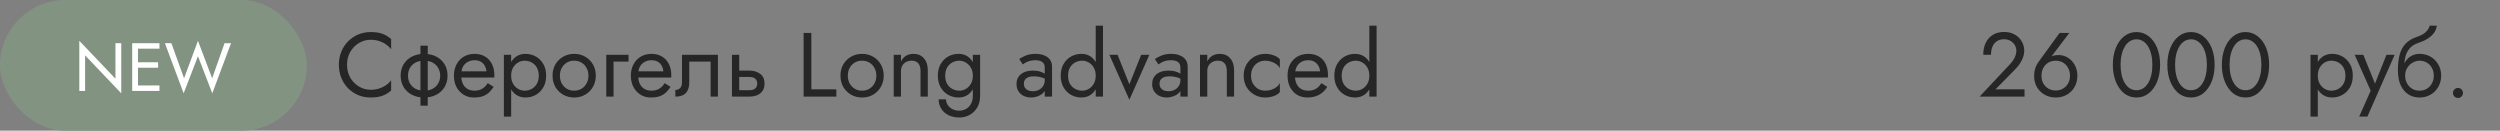 <?xml version="1.0" encoding="UTF-8"?> <svg xmlns="http://www.w3.org/2000/svg" width="440" height="23" viewBox="0 0 440 23" fill="none"><rect x="0" y="0" width="440" height="23" fill="#808080" stroke="none"/> <rect width="54" height="23" rx="11.5" fill="#829481"></rect> <path d="M20.32 7.6H21.34V16.42L14.98 9.748V16H13.96V7.18L20.32 13.852V7.6ZM23.829 16V15.04H28.065V16H23.829ZM23.829 8.56V7.6H28.065V8.56H23.829ZM23.829 11.92V10.96H27.825V11.92H23.829ZM23.265 7.6H24.285V16H23.265V7.6ZM37.338 13.78L39.522 7.6H40.662L37.362 16.42L34.842 9.892L32.322 16.42L29.022 7.6H30.162L32.394 13.78L34.842 7.18L37.338 13.78Z" fill="white"></path> <path d="M61.08 11.4C61.08 12.264 61.272 13.027 61.656 13.688C62.051 14.349 62.563 14.867 63.192 15.24C63.821 15.613 64.504 15.8 65.24 15.8C65.773 15.8 66.259 15.731 66.696 15.592C67.144 15.453 67.549 15.261 67.912 15.016C68.275 14.76 68.584 14.467 68.84 14.136V15.928C68.371 16.344 67.859 16.653 67.304 16.856C66.749 17.059 66.061 17.16 65.24 17.16C64.461 17.16 63.731 17.021 63.048 16.744C62.376 16.456 61.784 16.056 61.272 15.544C60.76 15.021 60.36 14.408 60.072 13.704C59.784 13 59.64 12.232 59.64 11.4C59.64 10.568 59.784 9.8 60.072 9.096C60.36 8.392 60.76 7.784 61.272 7.272C61.784 6.749 62.376 6.349 63.048 6.072C63.731 5.784 64.461 5.64 65.24 5.64C66.061 5.64 66.749 5.741 67.304 5.944C67.859 6.147 68.371 6.456 68.84 6.872V8.664C68.584 8.333 68.275 8.045 67.912 7.8C67.549 7.544 67.144 7.347 66.696 7.208C66.259 7.069 65.773 7 65.24 7C64.504 7 63.821 7.187 63.192 7.56C62.563 7.933 62.051 8.451 61.656 9.112C61.272 9.763 61.08 10.525 61.08 11.4ZM74.001 8.04H75.281V18.6H74.001V8.04ZM70.513 13.32C70.513 12.573 70.684 11.912 71.025 11.336C71.367 10.76 71.847 10.307 72.465 9.976C73.094 9.645 73.82 9.48 74.641 9.48C75.473 9.48 76.198 9.645 76.817 9.976C77.436 10.307 77.916 10.76 78.257 11.336C78.599 11.912 78.769 12.573 78.769 13.32C78.769 14.056 78.599 14.717 78.257 15.304C77.916 15.88 77.436 16.333 76.817 16.664C76.198 16.995 75.473 17.16 74.641 17.16C73.82 17.16 73.094 16.995 72.465 16.664C71.847 16.333 71.367 15.88 71.025 15.304C70.684 14.717 70.513 14.056 70.513 13.32ZM71.809 13.32C71.809 13.832 71.921 14.285 72.145 14.68C72.38 15.075 72.705 15.389 73.121 15.624C73.548 15.848 74.055 15.96 74.641 15.96C75.228 15.96 75.729 15.848 76.145 15.624C76.572 15.389 76.897 15.075 77.121 14.68C77.356 14.285 77.473 13.832 77.473 13.32C77.473 12.808 77.356 12.355 77.121 11.96C76.897 11.555 76.572 11.24 76.145 11.016C75.729 10.792 75.228 10.68 74.641 10.68C74.055 10.68 73.548 10.792 73.121 11.016C72.705 11.24 72.38 11.555 72.145 11.96C71.921 12.355 71.809 12.808 71.809 13.32ZM80.704 13.64V12.552H85.616C85.573 12.168 85.467 11.832 85.296 11.544C85.136 11.245 84.907 11.016 84.608 10.856C84.32 10.685 83.963 10.6 83.536 10.6C83.109 10.6 82.72 10.691 82.368 10.872C82.016 11.053 81.734 11.315 81.52 11.656C81.317 11.987 81.216 12.381 81.216 12.84L81.184 13.32C81.184 13.885 81.28 14.365 81.472 14.76C81.664 15.155 81.936 15.453 82.288 15.656C82.64 15.859 83.056 15.96 83.536 15.96C83.899 15.96 84.219 15.907 84.496 15.8C84.784 15.683 85.04 15.528 85.264 15.336C85.488 15.133 85.68 14.899 85.84 14.632L86.88 15.288C86.635 15.661 86.363 15.992 86.064 16.28C85.766 16.557 85.403 16.776 84.976 16.936C84.549 17.085 84.016 17.16 83.376 17.16C82.715 17.16 82.118 16.995 81.584 16.664C81.061 16.333 80.645 15.88 80.336 15.304C80.037 14.717 79.888 14.056 79.888 13.32C79.888 13.181 79.894 13.048 79.904 12.92C79.915 12.792 79.931 12.664 79.952 12.536C80.059 11.928 80.272 11.395 80.592 10.936C80.912 10.477 81.323 10.12 81.824 9.864C82.336 9.608 82.907 9.48 83.536 9.48C84.23 9.48 84.838 9.635 85.36 9.944C85.883 10.253 86.288 10.691 86.576 11.256C86.864 11.811 87.008 12.477 87.008 13.256C87.008 13.32 87.008 13.384 87.008 13.448C87.008 13.512 87.003 13.576 86.992 13.64H80.704ZM89.963 20.52H88.683V9.64H89.963V20.52ZM96.123 13.32C96.123 14.109 95.957 14.792 95.626 15.368C95.296 15.944 94.853 16.387 94.299 16.696C93.754 17.005 93.147 17.16 92.475 17.16C91.867 17.16 91.328 17.005 90.859 16.696C90.4 16.387 90.037 15.944 89.77 15.368C89.514 14.792 89.386 14.109 89.386 13.32C89.386 12.52 89.514 11.837 89.77 11.272C90.037 10.696 90.4 10.253 90.859 9.944C91.328 9.635 91.867 9.48 92.475 9.48C93.147 9.48 93.754 9.635 94.299 9.944C94.853 10.253 95.296 10.696 95.626 11.272C95.957 11.837 96.123 12.52 96.123 13.32ZM94.826 13.32C94.826 12.755 94.709 12.275 94.475 11.88C94.251 11.485 93.947 11.187 93.562 10.984C93.189 10.781 92.773 10.68 92.314 10.68C91.941 10.68 91.573 10.781 91.21 10.984C90.848 11.187 90.549 11.485 90.314 11.88C90.08 12.275 89.963 12.755 89.963 13.32C89.963 13.885 90.08 14.365 90.314 14.76C90.549 15.155 90.848 15.453 91.21 15.656C91.573 15.859 91.941 15.96 92.314 15.96C92.773 15.96 93.189 15.859 93.562 15.656C93.947 15.453 94.251 15.155 94.475 14.76C94.709 14.365 94.826 13.885 94.826 13.32ZM97.248 13.32C97.248 12.573 97.413 11.912 97.743 11.336C98.085 10.76 98.543 10.307 99.12 9.976C99.695 9.645 100.341 9.48 101.056 9.48C101.781 9.48 102.426 9.645 102.992 9.976C103.568 10.307 104.021 10.76 104.352 11.336C104.693 11.912 104.864 12.573 104.864 13.32C104.864 14.056 104.693 14.717 104.352 15.304C104.021 15.88 103.568 16.333 102.992 16.664C102.426 16.995 101.781 17.16 101.056 17.16C100.341 17.16 99.695 16.995 99.12 16.664C98.543 16.333 98.085 15.88 97.743 15.304C97.413 14.717 97.248 14.056 97.248 13.32ZM98.543 13.32C98.543 13.832 98.65 14.285 98.864 14.68C99.088 15.075 99.386 15.389 99.76 15.624C100.144 15.848 100.576 15.96 101.056 15.96C101.536 15.96 101.962 15.848 102.336 15.624C102.72 15.389 103.018 15.075 103.232 14.68C103.456 14.285 103.568 13.832 103.568 13.32C103.568 12.808 103.456 12.355 103.232 11.96C103.018 11.555 102.72 11.24 102.336 11.016C101.962 10.792 101.536 10.68 101.056 10.68C100.576 10.68 100.144 10.792 99.76 11.016C99.386 11.24 99.088 11.555 98.864 11.96C98.65 12.355 98.543 12.808 98.543 13.32ZM106.702 9.64H110.622V10.84H107.982V17H106.702V9.64ZM111.845 13.64V12.552H116.757C116.714 12.168 116.607 11.832 116.437 11.544C116.277 11.245 116.047 11.016 115.749 10.856C115.461 10.685 115.103 10.6 114.677 10.6C114.25 10.6 113.861 10.691 113.509 10.872C113.157 11.053 112.874 11.315 112.661 11.656C112.458 11.987 112.357 12.381 112.357 12.84L112.325 13.32C112.325 13.885 112.421 14.365 112.613 14.76C112.805 15.155 113.077 15.453 113.429 15.656C113.781 15.859 114.197 15.96 114.677 15.96C115.039 15.96 115.359 15.907 115.637 15.8C115.925 15.683 116.181 15.528 116.405 15.336C116.629 15.133 116.821 14.899 116.981 14.632L118.021 15.288C117.775 15.661 117.503 15.992 117.205 16.28C116.906 16.557 116.543 16.776 116.117 16.936C115.69 17.085 115.157 17.16 114.517 17.16C113.855 17.16 113.258 16.995 112.725 16.664C112.202 16.333 111.786 15.88 111.477 15.304C111.178 14.717 111.029 14.056 111.029 13.32C111.029 13.181 111.034 13.048 111.045 12.92C111.055 12.792 111.071 12.664 111.093 12.536C111.199 11.928 111.413 11.395 111.733 10.936C112.053 10.477 112.463 10.12 112.965 9.864C113.477 9.608 114.047 9.48 114.677 9.48C115.37 9.48 115.978 9.635 116.501 9.944C117.023 10.253 117.429 10.691 117.717 11.256C118.005 11.811 118.149 12.477 118.149 13.256C118.149 13.32 118.149 13.384 118.149 13.448C118.149 13.512 118.143 13.576 118.133 13.64H111.845ZM126.351 9.64V17H125.071V10.84H121.311V14.44C121.311 15.016 121.22 15.496 121.039 15.88C120.868 16.253 120.602 16.536 120.239 16.728C119.876 16.909 119.418 17 118.863 17V15.832C119.183 15.832 119.455 15.731 119.679 15.528C119.914 15.325 120.031 14.963 120.031 14.44V9.64H126.351ZM128.825 9.64H130.105V17H128.825V9.64ZM129.577 13.544V12.424H131.865C132.622 12.424 133.257 12.611 133.769 12.984C134.292 13.347 134.553 13.923 134.553 14.712C134.553 15.235 134.436 15.667 134.201 16.008C133.966 16.349 133.646 16.6 133.241 16.76C132.836 16.92 132.377 17 131.865 17H129.577V15.88H131.865C132.174 15.88 132.43 15.837 132.633 15.752C132.846 15.656 133.006 15.523 133.113 15.352C133.22 15.171 133.273 14.957 133.273 14.712C133.273 14.339 133.156 14.051 132.921 13.848C132.686 13.645 132.334 13.544 131.865 13.544H129.577ZM141.436 5.8H142.796V15.72H147.196V17H141.436V5.8ZM147.919 13.32C147.919 12.573 148.085 11.912 148.415 11.336C148.757 10.76 149.215 10.307 149.791 9.976C150.367 9.645 151.013 9.48 151.727 9.48C152.453 9.48 153.098 9.645 153.663 9.976C154.239 10.307 154.693 10.76 155.023 11.336C155.365 11.912 155.535 12.573 155.535 13.32C155.535 14.056 155.365 14.717 155.023 15.304C154.693 15.88 154.239 16.333 153.663 16.664C153.098 16.995 152.453 17.16 151.727 17.16C151.013 17.16 150.367 16.995 149.791 16.664C149.215 16.333 148.757 15.88 148.415 15.304C148.085 14.717 147.919 14.056 147.919 13.32ZM149.215 13.32C149.215 13.832 149.322 14.285 149.535 14.68C149.759 15.075 150.058 15.389 150.431 15.624C150.815 15.848 151.247 15.96 151.727 15.96C152.207 15.96 152.634 15.848 153.007 15.624C153.391 15.389 153.69 15.075 153.903 14.68C154.127 14.285 154.239 13.832 154.239 13.32C154.239 12.808 154.127 12.355 153.903 11.96C153.69 11.555 153.391 11.24 153.007 11.016C152.634 10.792 152.207 10.68 151.727 10.68C151.247 10.68 150.815 10.792 150.431 11.016C150.058 11.24 149.759 11.555 149.535 11.96C149.322 12.355 149.215 12.808 149.215 13.32ZM162.014 12.52C162.014 11.912 161.88 11.453 161.614 11.144C161.347 10.835 160.958 10.68 160.446 10.68C160.072 10.68 159.742 10.76 159.454 10.92C159.176 11.069 158.958 11.283 158.798 11.56C158.648 11.837 158.574 12.157 158.574 12.52V17H157.294V9.64H158.574V10.792C158.819 10.344 159.123 10.013 159.486 9.8C159.859 9.587 160.286 9.48 160.766 9.48C161.544 9.48 162.158 9.741 162.606 10.264C163.064 10.776 163.294 11.475 163.294 12.36V17H162.014V12.52ZM165.204 17.48H166.5C166.5 17.832 166.596 18.157 166.788 18.456C166.98 18.765 167.252 19.011 167.604 19.192C167.956 19.384 168.372 19.48 168.852 19.48C169.225 19.48 169.593 19.389 169.956 19.208C170.319 19.027 170.617 18.739 170.852 18.344C171.097 17.96 171.22 17.459 171.22 16.84V9.64H172.5V16.84C172.5 17.683 172.324 18.387 171.972 18.952C171.62 19.528 171.167 19.96 170.612 20.248C170.057 20.536 169.471 20.68 168.852 20.68C168.137 20.68 167.503 20.547 166.948 20.28C166.404 20.013 165.977 19.635 165.668 19.144C165.359 18.664 165.204 18.109 165.204 17.48ZM165.06 13.32C165.06 12.52 165.225 11.837 165.556 11.272C165.887 10.696 166.329 10.253 166.884 9.944C167.439 9.635 168.047 9.48 168.708 9.48C169.327 9.48 169.865 9.635 170.324 9.944C170.783 10.253 171.14 10.696 171.396 11.272C171.663 11.837 171.796 12.52 171.796 13.32C171.796 14.109 171.663 14.792 171.396 15.368C171.14 15.944 170.783 16.387 170.324 16.696C169.865 17.005 169.327 17.16 168.708 17.16C168.047 17.16 167.439 17.005 166.884 16.696C166.329 16.387 165.887 15.944 165.556 15.368C165.225 14.792 165.06 14.109 165.06 13.32ZM166.356 13.32C166.356 13.885 166.468 14.365 166.692 14.76C166.927 15.155 167.236 15.453 167.62 15.656C168.004 15.859 168.42 15.96 168.868 15.96C169.241 15.96 169.609 15.859 169.972 15.656C170.335 15.453 170.633 15.155 170.868 14.76C171.103 14.365 171.22 13.885 171.22 13.32C171.22 12.893 171.151 12.52 171.012 12.2C170.873 11.869 170.687 11.592 170.452 11.368C170.228 11.144 169.977 10.973 169.7 10.856C169.423 10.739 169.145 10.68 168.868 10.68C168.42 10.68 168.004 10.781 167.62 10.984C167.236 11.187 166.927 11.485 166.692 11.88C166.468 12.275 166.356 12.755 166.356 13.32ZM180.198 14.728C180.198 15.005 180.262 15.245 180.39 15.448C180.529 15.651 180.715 15.805 180.95 15.912C181.195 16.008 181.473 16.056 181.782 16.056C182.177 16.056 182.529 15.976 182.838 15.816C183.158 15.656 183.409 15.432 183.59 15.144C183.782 14.845 183.878 14.504 183.878 14.12L184.134 15.08C184.134 15.549 183.99 15.939 183.702 16.248C183.425 16.557 183.078 16.787 182.662 16.936C182.257 17.085 181.851 17.16 181.446 17.16C180.998 17.16 180.577 17.069 180.182 16.888C179.798 16.696 179.489 16.424 179.254 16.072C179.019 15.72 178.902 15.293 178.902 14.792C178.902 14.077 179.153 13.507 179.654 13.08C180.166 12.643 180.875 12.424 181.782 12.424C182.315 12.424 182.758 12.488 183.11 12.616C183.473 12.733 183.761 12.872 183.974 13.032C184.187 13.181 184.331 13.304 184.406 13.4V14.152C184.033 13.896 183.649 13.715 183.254 13.608C182.859 13.491 182.438 13.432 181.99 13.432C181.574 13.432 181.233 13.485 180.966 13.592C180.71 13.699 180.518 13.848 180.39 14.04C180.262 14.232 180.198 14.461 180.198 14.728ZM180.006 11.336L179.382 10.392C179.659 10.189 180.038 9.987 180.518 9.784C181.009 9.581 181.595 9.48 182.278 9.48C182.854 9.48 183.355 9.571 183.782 9.752C184.219 9.923 184.555 10.173 184.79 10.504C185.035 10.835 185.158 11.24 185.158 11.72V17H183.878V11.896C183.878 11.64 183.835 11.432 183.75 11.272C183.665 11.101 183.542 10.968 183.382 10.872C183.233 10.776 183.057 10.707 182.854 10.664C182.651 10.621 182.438 10.6 182.214 10.6C181.851 10.6 181.521 10.643 181.222 10.728C180.934 10.813 180.689 10.915 180.486 11.032C180.283 11.149 180.123 11.251 180.006 11.336ZM192.845 4.52H194.125V17H192.845V4.52ZM186.685 13.32C186.685 12.52 186.85 11.837 187.181 11.272C187.512 10.696 187.954 10.253 188.509 9.944C189.064 9.635 189.672 9.48 190.333 9.48C190.952 9.48 191.49 9.635 191.949 9.944C192.408 10.253 192.765 10.696 193.021 11.272C193.288 11.837 193.421 12.52 193.421 13.32C193.421 14.109 193.288 14.792 193.021 15.368C192.765 15.944 192.408 16.387 191.949 16.696C191.49 17.005 190.952 17.16 190.333 17.16C189.672 17.16 189.064 17.005 188.509 16.696C187.954 16.387 187.512 15.944 187.181 15.368C186.85 14.792 186.685 14.109 186.685 13.32ZM187.981 13.32C187.981 13.885 188.093 14.365 188.317 14.76C188.552 15.155 188.861 15.453 189.245 15.656C189.629 15.859 190.045 15.96 190.493 15.96C190.866 15.96 191.234 15.859 191.597 15.656C191.96 15.453 192.258 15.155 192.493 14.76C192.728 14.365 192.845 13.885 192.845 13.32C192.845 12.755 192.728 12.275 192.493 11.88C192.258 11.485 191.96 11.187 191.597 10.984C191.234 10.781 190.866 10.68 190.493 10.68C190.045 10.68 189.629 10.781 189.245 10.984C188.861 11.187 188.552 11.485 188.317 11.88C188.093 12.275 187.981 12.755 187.981 13.32ZM195.25 9.64H196.69L198.77 14.84L200.85 9.64H202.29L198.77 17.56L195.25 9.64ZM204.073 14.728C204.073 15.005 204.137 15.245 204.265 15.448C204.404 15.651 204.59 15.805 204.825 15.912C205.07 16.008 205.348 16.056 205.657 16.056C206.052 16.056 206.404 15.976 206.713 15.816C207.033 15.656 207.284 15.432 207.465 15.144C207.657 14.845 207.753 14.504 207.753 14.12L208.009 15.08C208.009 15.549 207.865 15.939 207.577 16.248C207.3 16.557 206.953 16.787 206.537 16.936C206.132 17.085 205.726 17.16 205.321 17.16C204.873 17.16 204.452 17.069 204.057 16.888C203.673 16.696 203.364 16.424 203.129 16.072C202.894 15.72 202.777 15.293 202.777 14.792C202.777 14.077 203.028 13.507 203.529 13.08C204.041 12.643 204.75 12.424 205.657 12.424C206.19 12.424 206.633 12.488 206.985 12.616C207.348 12.733 207.636 12.872 207.849 13.032C208.062 13.181 208.206 13.304 208.281 13.4V14.152C207.908 13.896 207.524 13.715 207.129 13.608C206.734 13.491 206.313 13.432 205.865 13.432C205.449 13.432 205.108 13.485 204.841 13.592C204.585 13.699 204.393 13.848 204.265 14.04C204.137 14.232 204.073 14.461 204.073 14.728ZM203.881 11.336L203.257 10.392C203.534 10.189 203.913 9.987 204.393 9.784C204.884 9.581 205.47 9.48 206.153 9.48C206.729 9.48 207.23 9.571 207.657 9.752C208.094 9.923 208.43 10.173 208.665 10.504C208.91 10.835 209.033 11.24 209.033 11.72V17H207.753V11.896C207.753 11.64 207.71 11.432 207.625 11.272C207.54 11.101 207.417 10.968 207.257 10.872C207.108 10.776 206.932 10.707 206.729 10.664C206.526 10.621 206.313 10.6 206.089 10.6C205.726 10.6 205.396 10.643 205.097 10.728C204.809 10.813 204.564 10.915 204.361 11.032C204.158 11.149 203.998 11.251 203.881 11.336ZM215.92 12.52C215.92 11.912 215.787 11.453 215.52 11.144C215.253 10.835 214.864 10.68 214.352 10.68C213.979 10.68 213.648 10.76 213.36 10.92C213.083 11.069 212.864 11.283 212.704 11.56C212.555 11.837 212.48 12.157 212.48 12.52V17H211.2V9.64H212.48V10.792C212.725 10.344 213.029 10.013 213.392 9.8C213.765 9.587 214.192 9.48 214.672 9.48C215.451 9.48 216.064 9.741 216.512 10.264C216.971 10.776 217.2 11.475 217.2 12.36V17H215.92V12.52ZM220.182 13.32C220.182 13.832 220.289 14.285 220.502 14.68C220.726 15.075 221.025 15.389 221.398 15.624C221.782 15.848 222.214 15.96 222.694 15.96C223.089 15.96 223.457 15.901 223.798 15.784C224.15 15.656 224.454 15.491 224.71 15.288C224.966 15.075 225.148 14.851 225.254 14.616V16.216C224.998 16.515 224.63 16.749 224.15 16.92C223.681 17.08 223.196 17.16 222.694 17.16C221.98 17.16 221.334 16.995 220.758 16.664C220.182 16.333 219.724 15.88 219.382 15.304C219.052 14.717 218.886 14.056 218.886 13.32C218.886 12.573 219.052 11.912 219.382 11.336C219.724 10.76 220.182 10.307 220.758 9.976C221.334 9.645 221.98 9.48 222.694 9.48C223.196 9.48 223.681 9.565 224.15 9.736C224.63 9.896 224.998 10.125 225.254 10.424V12.024C225.148 11.779 224.966 11.555 224.71 11.352C224.454 11.149 224.15 10.989 223.798 10.872C223.457 10.744 223.089 10.68 222.694 10.68C222.214 10.68 221.782 10.792 221.398 11.016C221.025 11.24 220.726 11.555 220.502 11.96C220.289 12.355 220.182 12.808 220.182 13.32ZM230.095 17.16C229.412 17.16 228.804 17 228.271 16.68C227.748 16.349 227.338 15.896 227.039 15.32C226.751 14.744 226.607 14.077 226.607 13.32C226.607 12.552 226.756 11.88 227.055 11.304C227.364 10.728 227.791 10.28 228.335 9.96C228.89 9.64 229.53 9.48 230.255 9.48C230.98 9.48 231.599 9.635 232.111 9.944C232.634 10.243 233.034 10.675 233.311 11.24C233.588 11.805 233.727 12.477 233.727 13.256C233.727 13.331 233.722 13.411 233.711 13.496C233.711 13.571 233.711 13.619 233.711 13.64H227.423V12.552H232.703L232.191 13.288C232.223 13.235 232.255 13.155 232.287 13.048C232.319 12.931 232.335 12.835 232.335 12.76C232.335 12.323 232.244 11.944 232.063 11.624C231.892 11.304 231.652 11.053 231.343 10.872C231.034 10.691 230.671 10.6 230.255 10.6C229.764 10.6 229.343 10.707 228.991 10.92C228.65 11.123 228.383 11.421 228.191 11.816C228.01 12.2 227.914 12.675 227.903 13.24C227.903 13.816 227.994 14.307 228.175 14.712C228.356 15.117 228.623 15.427 228.975 15.64C229.327 15.853 229.754 15.96 230.255 15.96C230.756 15.96 231.199 15.853 231.583 15.64C231.967 15.416 232.292 15.08 232.559 14.632L233.599 15.288C233.215 15.907 232.73 16.376 232.143 16.696C231.567 17.005 230.884 17.16 230.095 17.16ZM241.001 4.52H242.281V17H241.001V4.52ZM234.841 13.32C234.841 12.52 235.007 11.837 235.337 11.272C235.668 10.696 236.111 10.253 236.665 9.944C237.22 9.635 237.828 9.48 238.489 9.48C239.108 9.48 239.647 9.635 240.105 9.944C240.564 10.253 240.921 10.696 241.177 11.272C241.444 11.837 241.577 12.52 241.577 13.32C241.577 14.109 241.444 14.792 241.177 15.368C240.921 15.944 240.564 16.387 240.105 16.696C239.647 17.005 239.108 17.16 238.489 17.16C237.828 17.16 237.22 17.005 236.665 16.696C236.111 16.387 235.668 15.944 235.337 15.368C235.007 14.792 234.841 14.109 234.841 13.32ZM236.137 13.32C236.137 13.885 236.249 14.365 236.473 14.76C236.708 15.155 237.017 15.453 237.401 15.656C237.785 15.859 238.201 15.96 238.649 15.96C239.023 15.96 239.391 15.859 239.753 15.656C240.116 15.453 240.415 15.155 240.649 14.76C240.884 14.365 241.001 13.885 241.001 13.32C241.001 12.755 240.884 12.275 240.649 11.88C240.415 11.485 240.116 11.187 239.753 10.984C239.391 10.781 239.023 10.68 238.649 10.68C238.201 10.68 237.785 10.781 237.401 10.984C237.017 11.187 236.708 11.485 236.473 11.88C236.249 12.275 236.137 12.755 236.137 13.32Z" fill="#262626"></path> <path d="M348.414 17L353.71 11.352C353.955 11.085 354.163 10.824 354.334 10.568C354.515 10.301 354.648 10.035 354.734 9.768C354.83 9.491 354.878 9.203 354.878 8.904C354.878 8.659 354.83 8.419 354.734 8.184C354.638 7.949 354.494 7.736 354.302 7.544C354.12 7.352 353.896 7.197 353.63 7.08C353.363 6.963 353.059 6.904 352.718 6.904C352.238 6.904 351.822 7.016 351.47 7.24C351.128 7.453 350.867 7.768 350.686 8.184C350.504 8.589 350.414 9.075 350.414 9.64H349.054C349.054 8.84 349.198 8.141 349.486 7.544C349.774 6.936 350.19 6.467 350.734 6.136C351.288 5.795 351.95 5.624 352.718 5.624C353.336 5.624 353.87 5.731 354.318 5.944C354.766 6.147 355.134 6.413 355.422 6.744C355.71 7.064 355.923 7.411 356.062 7.784C356.2 8.157 356.27 8.515 356.27 8.856C356.27 9.432 356.131 10.003 355.854 10.568C355.576 11.133 355.219 11.64 354.782 12.088L351.214 15.72H356.318V17H348.414ZM359.299 13.32C359.299 13.832 359.406 14.285 359.619 14.68C359.843 15.064 360.142 15.368 360.515 15.592C360.899 15.816 361.331 15.928 361.811 15.928C362.291 15.928 362.718 15.816 363.091 15.592C363.475 15.368 363.774 15.064 363.987 14.68C364.211 14.285 364.323 13.832 364.323 13.32C364.323 12.808 364.211 12.355 363.987 11.96C363.774 11.555 363.475 11.24 363.091 11.016C362.718 10.792 362.291 10.68 361.811 10.68C361.331 10.68 360.899 10.792 360.515 11.016C360.142 11.24 359.843 11.555 359.619 11.96C359.406 12.355 359.299 12.808 359.299 13.32ZM362.483 5.8H364.195L360.691 10.424L360.595 10.344C360.808 10.077 361.054 9.901 361.331 9.816C361.619 9.731 361.944 9.688 362.307 9.688C362.766 9.688 363.192 9.779 363.587 9.96C363.992 10.141 364.344 10.397 364.643 10.728C364.952 11.059 365.192 11.448 365.363 11.896C365.534 12.333 365.619 12.808 365.619 13.32C365.619 14.088 365.448 14.76 365.107 15.336C364.776 15.912 364.323 16.36 363.747 16.68C363.182 17 362.536 17.16 361.811 17.16C361.096 17.16 360.451 17 359.875 16.68C359.299 16.36 358.84 15.912 358.499 15.336C358.168 14.76 358.003 14.088 358.003 13.32C358.003 12.861 358.067 12.435 358.195 12.04C358.323 11.645 358.494 11.299 358.707 11L362.483 5.8ZM373.219 11.4C373.219 12.051 373.283 12.653 373.411 13.208C373.539 13.752 373.725 14.227 373.971 14.632C374.216 15.027 374.509 15.336 374.851 15.56C375.203 15.773 375.592 15.88 376.019 15.88C376.456 15.88 376.845 15.773 377.187 15.56C377.528 15.336 377.821 15.027 378.067 14.632C378.312 14.227 378.499 13.752 378.627 13.208C378.755 12.653 378.819 12.051 378.819 11.4C378.819 10.749 378.755 10.152 378.627 9.608C378.499 9.053 378.312 8.579 378.067 8.184C377.821 7.779 377.528 7.469 377.187 7.256C376.845 7.032 376.456 6.92 376.019 6.92C375.592 6.92 375.203 7.032 374.851 7.256C374.509 7.469 374.216 7.779 373.971 8.184C373.725 8.579 373.539 9.053 373.411 9.608C373.283 10.152 373.219 10.749 373.219 11.4ZM371.859 11.4C371.859 10.28 372.035 9.288 372.387 8.424C372.739 7.56 373.224 6.883 373.843 6.392C374.472 5.891 375.197 5.64 376.019 5.64C376.84 5.64 377.56 5.891 378.179 6.392C378.808 6.883 379.299 7.56 379.651 8.424C380.003 9.288 380.179 10.28 380.179 11.4C380.179 12.52 380.003 13.512 379.651 14.376C379.299 15.24 378.808 15.923 378.179 16.424C377.56 16.915 376.84 17.16 376.019 17.16C375.197 17.16 374.472 16.915 373.843 16.424C373.224 15.923 372.739 15.24 372.387 14.376C372.035 13.512 371.859 12.52 371.859 11.4ZM382.812 11.4C382.812 12.051 382.877 12.653 383.005 13.208C383.133 13.752 383.319 14.227 383.565 14.632C383.81 15.027 384.103 15.336 384.445 15.56C384.797 15.773 385.186 15.88 385.613 15.88C386.05 15.88 386.439 15.773 386.781 15.56C387.122 15.336 387.415 15.027 387.661 14.632C387.906 14.227 388.093 13.752 388.221 13.208C388.349 12.653 388.413 12.051 388.413 11.4C388.413 10.749 388.349 10.152 388.221 9.608C388.093 9.053 387.906 8.579 387.661 8.184C387.415 7.779 387.122 7.469 386.781 7.256C386.439 7.032 386.05 6.92 385.613 6.92C385.186 6.92 384.797 7.032 384.445 7.256C384.103 7.469 383.81 7.779 383.565 8.184C383.319 8.579 383.133 9.053 383.005 9.608C382.877 10.152 382.812 10.749 382.812 11.4ZM381.453 11.4C381.453 10.28 381.629 9.288 381.981 8.424C382.333 7.56 382.818 6.883 383.437 6.392C384.066 5.891 384.791 5.64 385.613 5.64C386.434 5.64 387.154 5.891 387.773 6.392C388.402 6.883 388.893 7.56 389.245 8.424C389.597 9.288 389.773 10.28 389.773 11.4C389.773 12.52 389.597 13.512 389.245 14.376C388.893 15.24 388.402 15.923 387.773 16.424C387.154 16.915 386.434 17.16 385.613 17.16C384.791 17.16 384.066 16.915 383.437 16.424C382.818 15.923 382.333 15.24 381.981 14.376C381.629 13.512 381.453 12.52 381.453 11.4ZM392.406 11.4C392.406 12.051 392.47 12.653 392.598 13.208C392.726 13.752 392.913 14.227 393.158 14.632C393.404 15.027 393.697 15.336 394.038 15.56C394.39 15.773 394.78 15.88 395.206 15.88C395.644 15.88 396.033 15.773 396.374 15.56C396.716 15.336 397.009 15.027 397.254 14.632C397.5 14.227 397.686 13.752 397.814 13.208C397.942 12.653 398.006 12.051 398.006 11.4C398.006 10.749 397.942 10.152 397.814 9.608C397.686 9.053 397.5 8.579 397.254 8.184C397.009 7.779 396.716 7.469 396.374 7.256C396.033 7.032 395.644 6.92 395.206 6.92C394.78 6.92 394.39 7.032 394.038 7.256C393.697 7.469 393.404 7.779 393.158 8.184C392.913 8.579 392.726 9.053 392.598 9.608C392.47 10.152 392.406 10.749 392.406 11.4ZM391.046 11.4C391.046 10.28 391.222 9.288 391.574 8.424C391.926 7.56 392.412 6.883 393.03 6.392C393.66 5.891 394.385 5.64 395.206 5.64C396.028 5.64 396.748 5.891 397.366 6.392C397.996 6.883 398.486 7.56 398.838 8.424C399.19 9.288 399.366 10.28 399.366 11.4C399.366 12.52 399.19 13.512 398.838 14.376C398.486 15.24 397.996 15.923 397.366 16.424C396.748 16.915 396.028 17.16 395.206 17.16C394.385 17.16 393.66 16.915 393.03 16.424C392.412 15.923 391.926 15.24 391.574 14.376C391.222 13.512 391.046 12.52 391.046 11.4Z" fill="#262626"></path> <path d="M407.931 20.52H406.651V9.64H407.931V20.52ZM414.091 13.32C414.091 14.109 413.926 14.792 413.595 15.368C413.265 15.944 412.822 16.387 412.267 16.696C411.723 17.005 411.115 17.16 410.443 17.16C409.835 17.16 409.297 17.005 408.827 16.696C408.369 16.387 408.006 15.944 407.739 15.368C407.483 14.792 407.355 14.109 407.355 13.32C407.355 12.52 407.483 11.837 407.739 11.272C408.006 10.696 408.369 10.253 408.827 9.944C409.297 9.635 409.835 9.48 410.443 9.48C411.115 9.48 411.723 9.635 412.267 9.944C412.822 10.253 413.265 10.696 413.595 11.272C413.926 11.837 414.091 12.52 414.091 13.32ZM412.795 13.32C412.795 12.755 412.678 12.275 412.443 11.88C412.219 11.485 411.915 11.187 411.531 10.984C411.158 10.781 410.742 10.68 410.283 10.68C409.91 10.68 409.542 10.781 409.179 10.984C408.817 11.187 408.518 11.485 408.283 11.88C408.049 12.275 407.931 12.755 407.931 13.32C407.931 13.885 408.049 14.365 408.283 14.76C408.518 15.155 408.817 15.453 409.179 15.656C409.542 15.859 409.91 15.96 410.283 15.96C410.742 15.96 411.158 15.859 411.531 15.656C411.915 15.453 412.219 15.155 412.443 14.76C412.678 14.365 412.795 13.885 412.795 13.32ZM421.462 9.64L416.662 20.52H415.222L417.238 15.96L414.422 9.64H415.942L418.278 15.4L417.75 15.336L420.022 9.64H421.462ZM425.837 10.68V9.48C426.562 9.48 427.207 9.645 427.773 9.976C428.349 10.307 428.802 10.76 429.133 11.336C429.474 11.912 429.645 12.573 429.645 13.32C429.645 14.056 429.474 14.717 429.133 15.304C428.802 15.88 428.349 16.333 427.773 16.664C427.207 16.995 426.562 17.16 425.837 17.16C425.122 17.16 424.477 16.984 423.901 16.632C423.325 16.269 422.866 15.731 422.525 15.016C422.194 14.301 422.029 13.416 422.029 12.36L423.309 13.32C423.309 13.832 423.421 14.285 423.645 14.68C423.869 15.075 424.167 15.389 424.541 15.624C424.925 15.848 425.357 15.96 425.837 15.96C426.317 15.96 426.743 15.848 427.117 15.624C427.501 15.389 427.799 15.075 428.013 14.68C428.237 14.285 428.349 13.832 428.349 13.32C428.349 12.808 428.237 12.355 428.013 11.96C427.799 11.555 427.501 11.24 427.117 11.016C426.743 10.792 426.317 10.68 425.837 10.68ZM422.733 13.32C422.733 12.723 422.807 12.189 422.957 11.72C423.106 11.24 423.319 10.835 423.597 10.504C423.874 10.173 424.199 9.923 424.573 9.752C424.957 9.571 425.378 9.48 425.837 9.48V10.68C425.559 10.68 425.271 10.739 424.973 10.856C424.674 10.973 424.397 11.144 424.141 11.368C423.895 11.592 423.693 11.869 423.533 12.2C423.383 12.52 423.309 12.893 423.309 13.32H422.733ZM422.029 12.36C422.029 11.357 422.125 10.472 422.317 9.704C422.509 8.936 422.845 8.285 423.325 7.752C423.815 7.208 424.487 6.792 425.341 6.504C426.066 6.259 426.605 5.965 426.957 5.624C427.319 5.272 427.538 4.904 427.613 4.52H428.877C428.823 4.989 428.653 5.421 428.365 5.816C428.077 6.2 427.698 6.536 427.229 6.824C426.77 7.112 426.247 7.352 425.661 7.544C424.999 7.757 424.482 8.077 424.109 8.504C423.746 8.931 423.495 9.416 423.357 9.96C423.218 10.493 423.149 11.027 423.149 11.56V13.208L422.029 12.36ZM431.723 16.36C431.723 16.115 431.808 15.907 431.979 15.736C432.16 15.565 432.368 15.48 432.603 15.48C432.848 15.48 433.056 15.565 433.227 15.736C433.398 15.907 433.483 16.115 433.483 16.36C433.483 16.595 433.398 16.803 433.227 16.984C433.056 17.155 432.848 17.24 432.603 17.24C432.368 17.24 432.16 17.155 431.979 16.984C431.808 16.803 431.723 16.595 431.723 16.36Z" fill="#262626"></path> </svg> 
